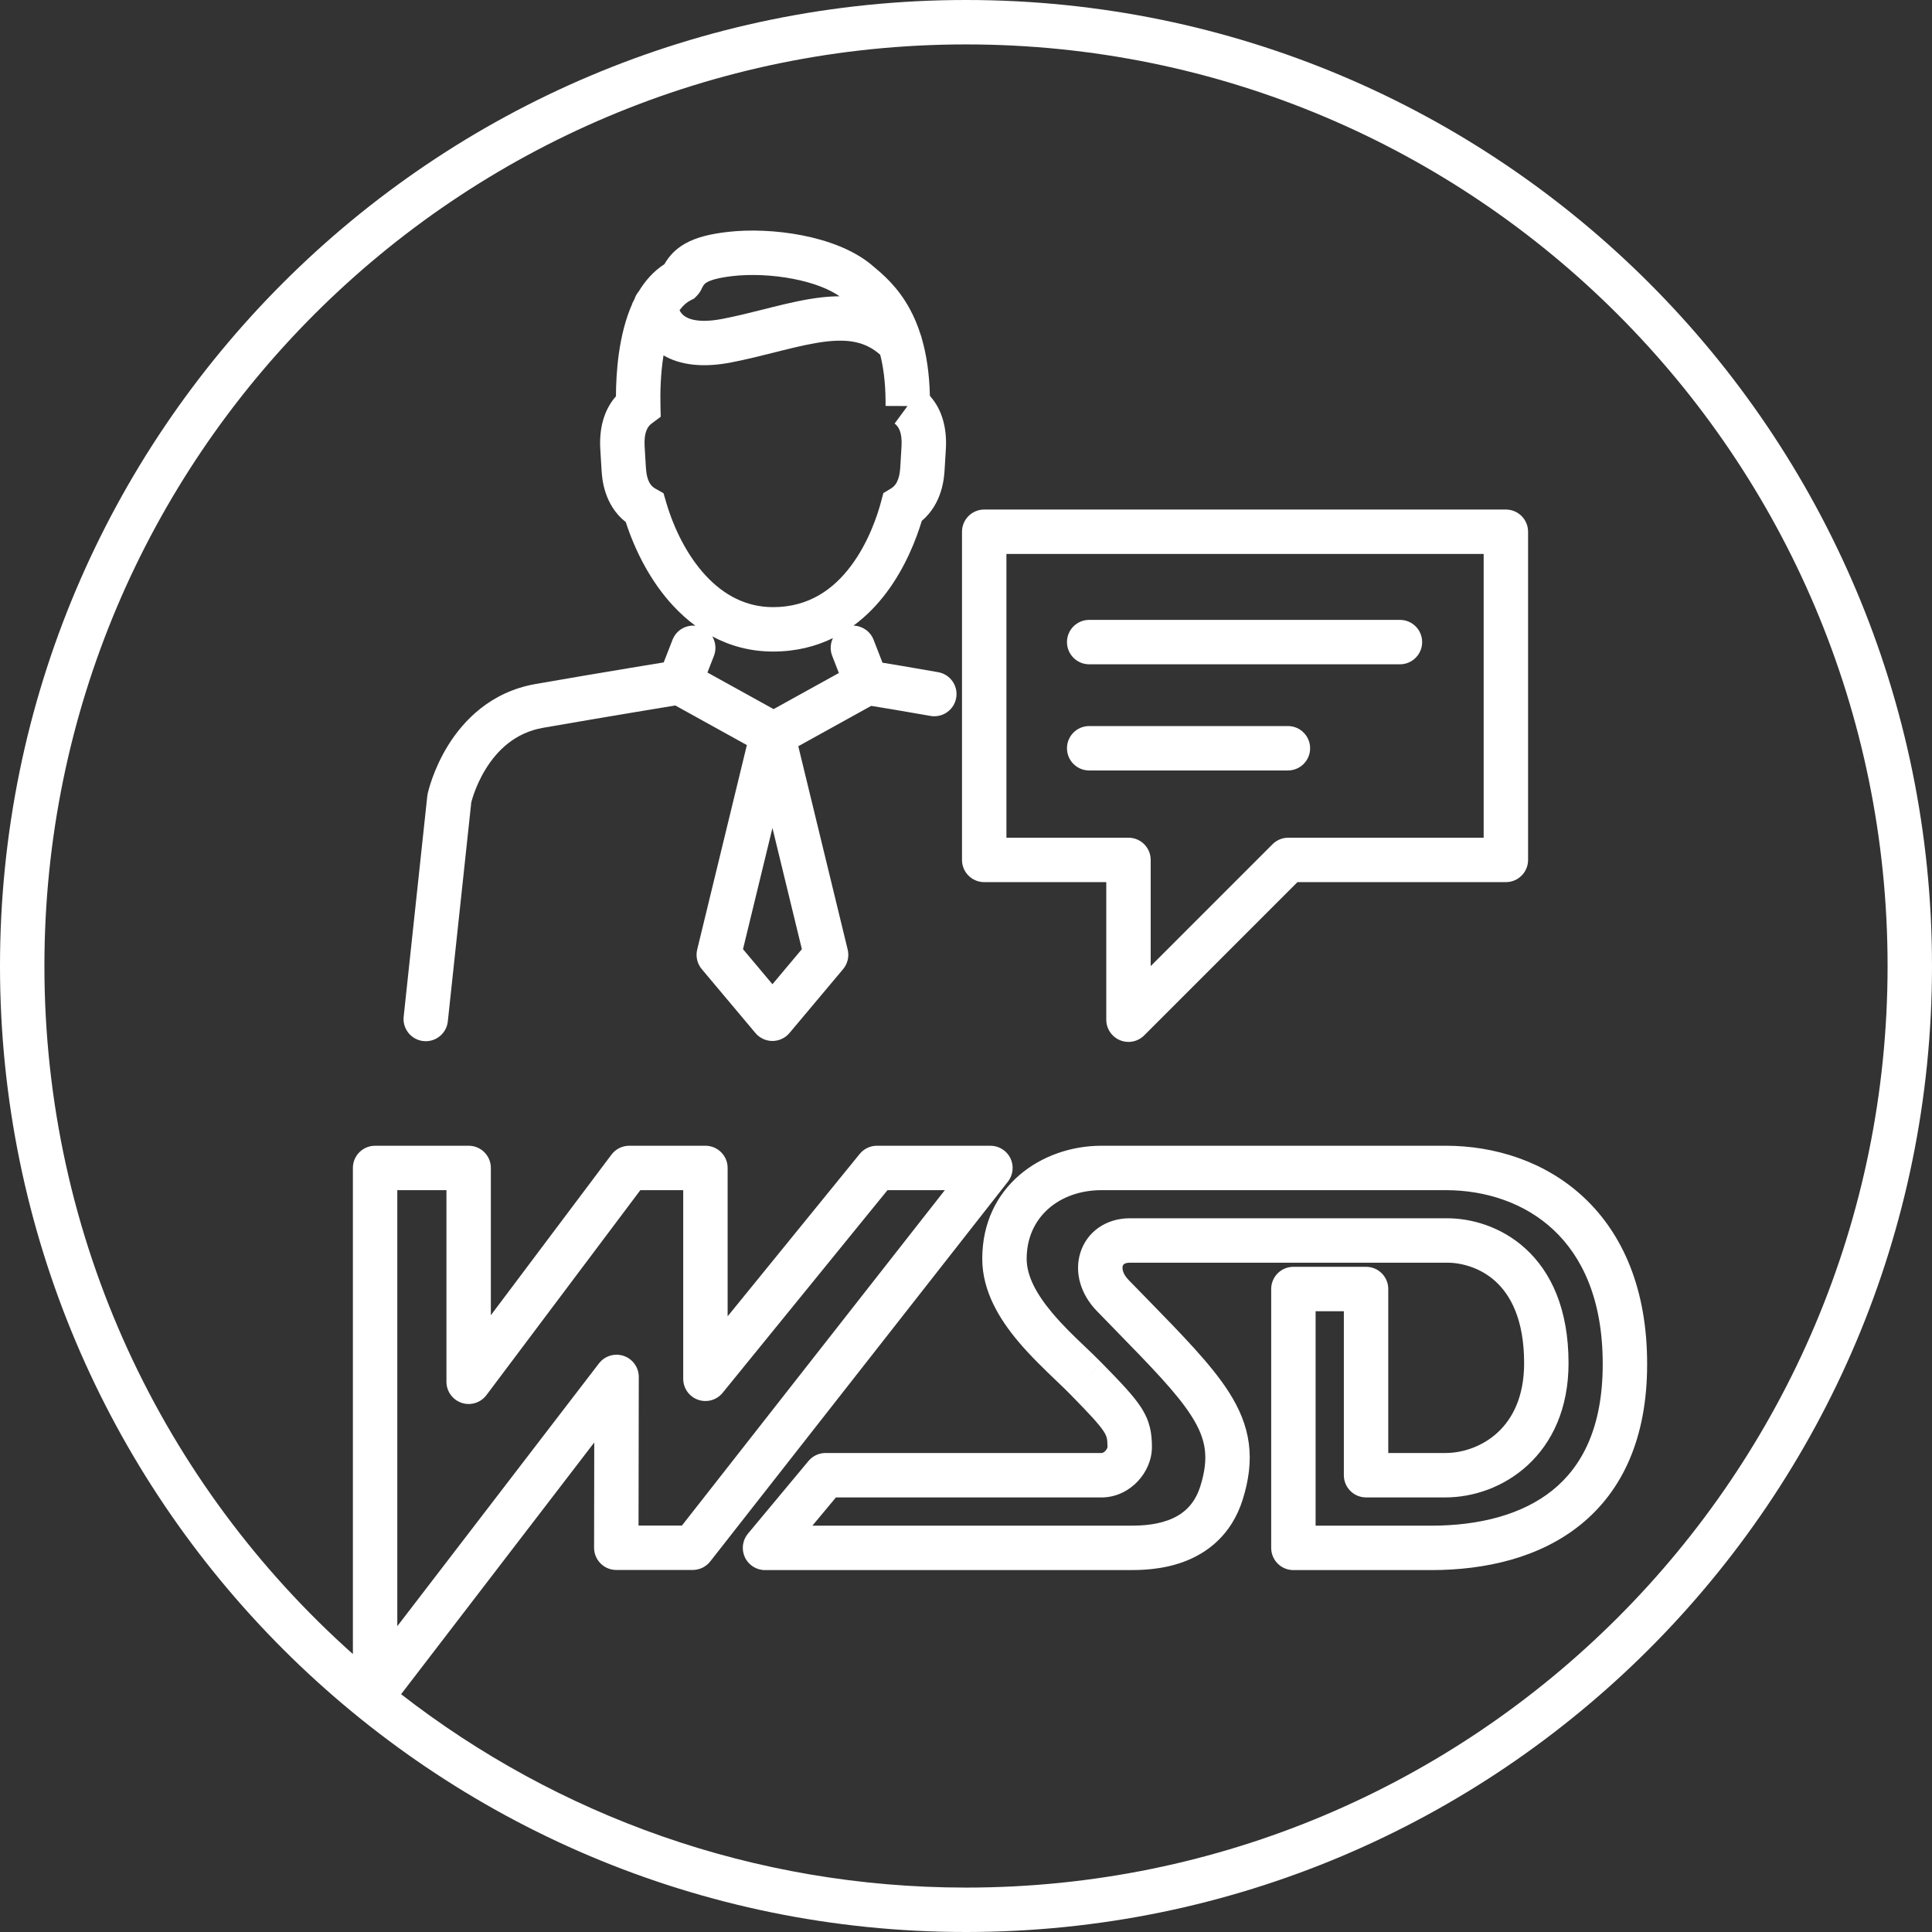 <svg width="87" height="87" viewBox="0 0 87 87" fill="none" xmlns="http://www.w3.org/2000/svg">
<rect x="0" y="0" width="87" height="87" fill="#333333" stroke="none"/>
<path fill-rule="evenodd" clip-rule="evenodd" d="M43.32 23.945C43.32 23.393 43.768 22.945 44.32 22.945H67.811C68.363 22.945 68.811 23.393 68.811 23.945V38.723C68.811 39.276 68.363 39.723 67.811 39.723H58.426L51.524 46.625C51.238 46.911 50.808 46.996 50.434 46.842C50.06 46.687 49.817 46.322 49.817 45.918V39.723H44.32C43.768 39.723 43.32 39.276 43.32 38.723V23.945ZM45.32 24.945V37.723H50.817C51.369 37.723 51.817 38.171 51.817 38.723V43.504L57.304 38.016C57.492 37.828 57.746 37.723 58.011 37.723H66.811V24.945H45.32Z" fill="#fff"/>
<path fill-rule="evenodd" clip-rule="evenodd" d="M48.047 33.695C48.047 33.143 48.495 32.695 49.047 32.695H57.996C58.548 32.695 58.996 33.143 58.996 33.695C58.996 34.248 58.548 34.695 57.996 34.695H49.047C48.495 34.695 48.047 34.248 48.047 33.695Z" fill="#fff"/>
<path fill-rule="evenodd" clip-rule="evenodd" d="M48.047 28.914C48.047 28.362 48.495 27.914 49.047 27.914H63.041C63.594 27.914 64.041 28.362 64.041 28.914C64.041 29.466 63.594 29.914 63.041 29.914H49.047C48.495 29.914 48.047 29.466 48.047 28.914Z" fill="#fff"/>
<path fill-rule="evenodd" clip-rule="evenodd" d="M39.254 11.932C38.411 11.229 37.239 10.817 36.119 10.598C34.981 10.375 33.774 10.328 32.767 10.444C31.985 10.534 31.353 10.686 30.854 10.968C30.402 11.223 30.118 11.55 29.918 11.897C29.416 12.22 29.042 12.662 28.761 13.127C28.676 13.227 28.61 13.344 28.57 13.472L28.47 13.668L28.47 13.684C27.855 15.061 27.741 16.774 27.737 17.845C27.171 18.485 26.977 19.344 27.033 20.242L27.087 21.139L27.087 21.145L27.09 21.181C27.111 21.524 27.185 22.728 28.18 23.512C28.611 24.837 29.313 26.204 30.318 27.285C30.621 27.61 30.953 27.911 31.314 28.177C30.879 28.134 30.451 28.382 30.285 28.809L29.888 29.828L29.849 29.835C29.481 29.895 28.961 29.981 28.35 30.082C27.13 30.285 25.549 30.551 24.105 30.804L24.105 30.804C22.095 31.159 20.872 32.446 20.179 33.564C19.832 34.124 19.605 34.659 19.464 35.053C19.393 35.252 19.343 35.418 19.31 35.538C19.294 35.598 19.281 35.647 19.272 35.683C19.268 35.701 19.265 35.716 19.262 35.727L19.259 35.741L19.258 35.746L19.257 35.749L19.257 35.75C19.249 35.785 19.244 35.819 19.24 35.854L18.178 45.781C18.119 46.33 18.516 46.822 19.066 46.881C19.615 46.94 20.108 46.542 20.166 45.993L21.222 36.131C21.226 36.115 21.231 36.095 21.238 36.071C21.26 35.992 21.295 35.873 21.348 35.725C21.454 35.428 21.624 35.029 21.879 34.618C22.389 33.795 23.189 32.997 24.451 32.774C25.886 32.523 27.461 32.258 28.678 32.055C29.287 31.954 29.806 31.869 30.172 31.808L30.411 31.769L33.632 33.552L31.395 42.762C31.32 43.071 31.397 43.397 31.601 43.641L34.018 46.519C34.208 46.745 34.488 46.876 34.784 46.876C35.079 46.876 35.359 46.745 35.55 46.519L37.966 43.641C38.17 43.397 38.247 43.071 38.172 42.762L35.948 33.603L39.23 31.787L39.32 31.801C39.711 31.863 40.464 31.987 41.901 32.239C42.445 32.334 42.963 31.97 43.058 31.426C43.154 30.882 42.79 30.364 42.246 30.269C40.924 30.037 40.17 29.911 39.74 29.842L39.338 28.809C39.188 28.423 38.824 28.183 38.434 28.172C39.022 27.741 39.511 27.227 39.91 26.696C40.786 25.532 41.269 24.25 41.509 23.456C42.439 22.67 42.514 21.509 42.535 21.18L42.537 21.148L42.592 20.241C42.648 19.335 42.452 18.47 41.874 17.827C41.85 16.811 41.718 15.961 41.51 15.243C41.498 15.187 41.481 15.131 41.459 15.077C41.324 14.648 41.161 14.267 40.978 13.928C40.434 12.919 39.75 12.348 39.314 11.985L39.311 11.982L39.263 11.94L39.254 11.932ZM19.257 35.75L20.233 35.96L19.383 35.778L19.381 35.777C19.258 35.751 19.257 35.751 19.257 35.75ZM32.149 29.535C32.266 29.235 32.227 28.913 32.074 28.657C32.872 29.083 33.785 29.34 34.812 29.34C35.85 29.34 36.743 29.108 37.508 28.734C37.39 28.976 37.369 29.264 37.475 29.535L37.775 30.306L34.836 31.932L31.857 30.284L32.149 29.535ZM37.807 13.342C37.324 13.004 36.597 12.729 35.735 12.561C34.787 12.375 33.787 12.34 32.996 12.431C32.309 12.51 31.991 12.623 31.838 12.709C31.74 12.765 31.687 12.818 31.617 12.959C31.6 12.999 31.583 13.033 31.57 13.058L31.569 13.06C31.556 13.084 31.49 13.211 31.373 13.328L31.256 13.445L31.109 13.518C30.932 13.605 30.761 13.751 30.6 13.97C30.626 14.023 30.66 14.076 30.703 14.125C30.811 14.248 31.208 14.616 32.539 14.358C33.166 14.237 33.771 14.085 34.385 13.93L34.385 13.93L34.385 13.93L34.385 13.93L34.385 13.93L34.386 13.93L34.387 13.93C34.507 13.9 34.627 13.869 34.748 13.839C35.47 13.659 36.216 13.483 36.94 13.397C37.228 13.363 37.518 13.343 37.807 13.342ZM29.878 16.003C29.747 16.824 29.727 17.662 29.741 18.25L29.753 18.767L29.338 19.076C29.174 19.198 28.987 19.457 29.029 20.118L29.029 20.119L29.083 21.015C29.096 21.199 29.111 21.398 29.182 21.593C29.247 21.771 29.345 21.911 29.521 22.009L29.878 22.209L29.993 22.602C30.347 23.818 30.954 25.031 31.783 25.923C32.599 26.8 33.6 27.34 34.812 27.34C36.433 27.34 37.534 26.527 38.312 25.493C39.108 24.436 39.513 23.205 39.674 22.596L39.778 22.205L40.124 21.996C40.283 21.899 40.379 21.761 40.444 21.578C40.513 21.383 40.53 21.187 40.542 21.014L40.596 20.118C40.638 19.45 40.451 19.195 40.285 19.073L40.866 18.284L39.878 18.28V18.052C39.87 17.196 39.776 16.518 39.637 15.975C38.977 15.389 38.215 15.26 37.176 15.383C36.59 15.453 35.955 15.6 35.231 15.78C35.118 15.808 35.003 15.837 34.886 15.867L34.886 15.867C34.272 16.021 33.605 16.189 32.919 16.322C31.599 16.577 30.599 16.423 29.878 16.003ZM34.784 44.321L33.458 42.742L34.784 37.285L36.109 42.742L34.784 44.321Z" fill="#fff"/>
<path fill-rule="evenodd" clip-rule="evenodd" d="M2 43.5C2 20.58 20.58 2 43.5 2C66.42 2 85 20.58 85 43.5C85 66.42 66.42 85 43.5 85C33.914 85 25.087 81.75 18.062 76.292L26.76 64.956L26.752 69.683V69.685V69.697C26.752 70.249 27.2 70.697 27.752 70.697H31.195C31.502 70.697 31.792 70.556 31.982 70.314L45.388 53.211C45.624 52.91 45.667 52.5 45.5 52.156C45.332 51.812 44.983 51.594 44.601 51.594H39.489C39.188 51.594 38.903 51.729 38.713 51.963L32.766 59.275V52.594C32.766 52.041 32.318 51.594 31.766 51.594H28.335C28.021 51.594 27.724 51.742 27.536 51.993L22.104 59.226V52.594C22.104 52.041 21.657 51.594 21.104 51.594H16.891C16.338 51.594 15.891 52.041 15.891 52.594V74.484C7.367 66.883 2 55.819 2 43.5ZM43.5 0C19.476 0 0 19.476 0 43.5C0 67.524 19.476 87 43.5 87C67.524 87 87 67.524 87 43.5C87 19.476 67.524 0 43.5 0ZM17.891 73.229V53.594H20.104V62.223C20.104 62.653 20.38 63.035 20.788 63.172C21.196 63.308 21.645 63.168 21.904 62.824L28.835 53.594H30.766V62.09C30.766 62.513 31.032 62.89 31.431 63.032C31.83 63.173 32.274 63.049 32.541 62.72L39.964 53.594H42.546L30.708 68.697H28.754L28.765 62.006C28.765 61.577 28.493 61.196 28.087 61.058C27.681 60.92 27.232 61.056 26.971 61.396L17.891 73.229ZM49.603 51.594C46.899 51.594 44.232 53.425 44.232 56.686C44.232 58.166 45.034 59.432 45.844 60.398C46.394 61.053 47.065 61.696 47.595 62.203L47.595 62.203C47.825 62.423 48.028 62.617 48.183 62.776L48.184 62.777C49.08 63.691 49.489 64.132 49.699 64.454C49.838 64.669 49.872 64.789 49.872 65.162C49.872 65.163 49.871 65.183 49.856 65.217C49.841 65.253 49.815 65.294 49.781 65.331C49.714 65.404 49.65 65.427 49.613 65.43H37.175C36.878 65.43 36.596 65.562 36.407 65.79L33.68 69.063C33.432 69.361 33.379 69.776 33.543 70.127C33.708 70.479 34.061 70.703 34.449 70.703H50.805L50.837 70.703C51.286 70.703 52.28 70.704 53.283 70.337C54.358 69.945 55.458 69.123 55.961 67.526L55.961 67.524C56.237 66.642 56.344 65.815 56.235 64.993C56.125 64.17 55.807 63.424 55.34 62.691C54.561 61.467 53.263 60.139 51.589 58.424L51.589 58.424C51.342 58.172 51.087 57.911 50.824 57.641C50.514 57.321 50.537 57.075 50.559 57.005C50.572 56.966 50.592 56.94 50.621 56.92C50.651 56.899 50.726 56.86 50.878 56.86H65.17C65.8 56.86 66.659 57.076 67.349 57.706C68.012 58.312 68.633 59.404 68.633 61.385C68.633 62.916 68.098 63.903 67.434 64.513C66.748 65.143 65.861 65.43 65.091 65.43H62.515V58.046C62.515 57.494 62.067 57.046 61.515 57.046H58.243C57.69 57.046 57.243 57.494 57.243 58.046V69.703C57.243 70.255 57.69 70.703 58.243 70.703H64.442C66.891 70.703 69.331 70.149 71.175 68.658C73.057 67.136 74.172 64.759 74.172 61.442C74.179 58.059 73.077 55.564 71.322 53.921C69.582 52.293 67.301 51.594 65.103 51.594H49.603ZM49.872 65.162C49.872 65.162 49.872 65.162 49.872 65.162ZM46.232 56.686C46.232 54.786 47.729 53.594 49.603 53.594H65.103C66.895 53.594 68.654 54.163 69.955 55.381C71.24 56.584 72.178 58.513 72.172 61.438V61.44C72.172 64.278 71.242 66.032 69.918 67.103C68.556 68.203 66.63 68.703 64.442 68.703H59.243V59.046H60.515V66.43C60.515 66.983 60.963 67.43 61.515 67.43H65.091C66.319 67.43 67.702 66.983 68.788 65.985C69.895 64.967 70.633 63.431 70.633 61.385C70.633 58.952 69.85 57.282 68.697 56.229C67.57 55.2 66.197 54.86 65.17 54.86H50.878C49.819 54.86 48.955 55.457 48.654 56.396C48.365 57.299 48.668 58.291 49.39 59.034L49.39 59.034C49.654 59.307 49.907 59.566 50.148 59.813L50.148 59.813C51.866 61.574 52.994 62.73 53.653 63.765C54.009 64.323 54.191 64.795 54.252 65.257C54.314 65.72 54.265 66.246 54.052 66.927C53.772 67.818 53.208 68.235 52.597 68.459C51.938 68.699 51.247 68.703 50.805 68.703H36.583L37.643 67.43H49.639C49.651 67.43 49.663 67.43 49.675 67.43C50.331 67.407 50.879 67.09 51.25 66.689C51.614 66.295 51.872 65.749 51.872 65.162C51.872 64.533 51.787 63.997 51.374 63.363C51.032 62.837 50.455 62.237 49.614 61.378C49.37 61.128 49.114 60.885 48.854 60.636L48.853 60.636C48.365 60.171 47.859 59.689 47.376 59.112C46.655 58.253 46.232 57.446 46.232 56.686ZM49.614 61.378L49.613 61.378L48.899 62.077L49.614 61.379L49.614 61.378Z" fill="#fff"/>
</svg>
